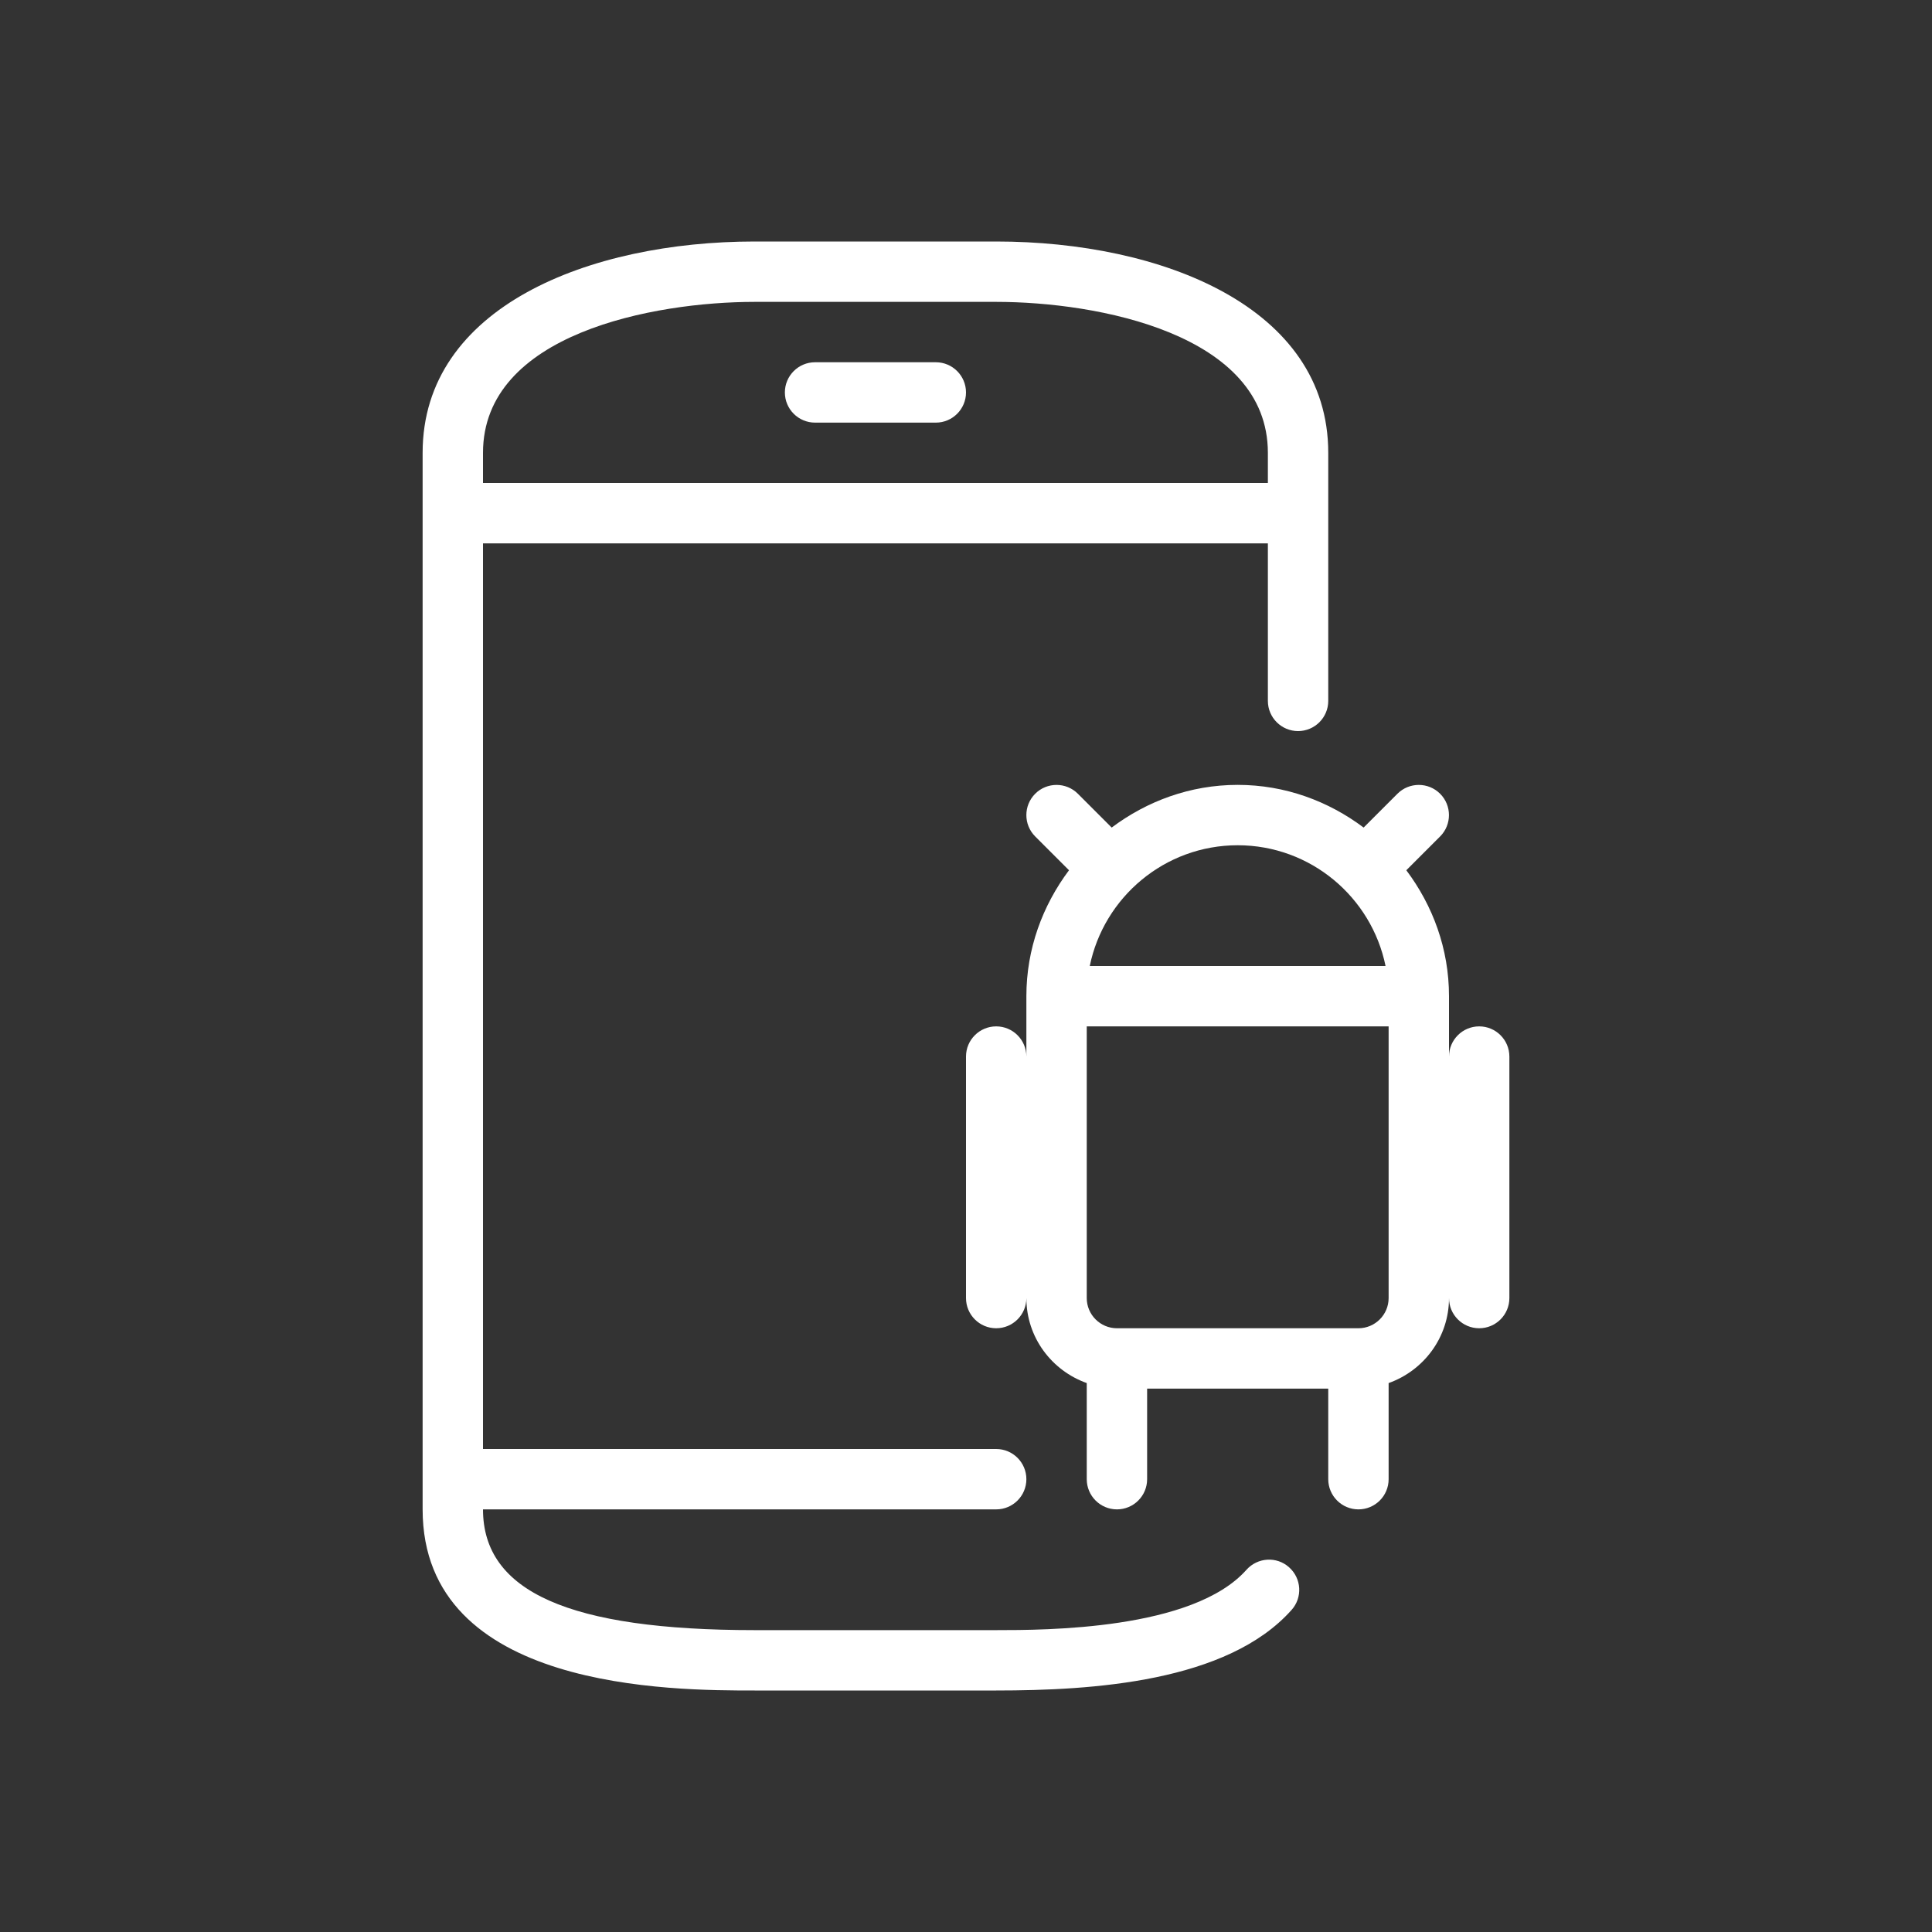 <?xml version="1.0"?>
<svg xmlns="http://www.w3.org/2000/svg" xmlns:xlink="http://www.w3.org/1999/xlink" xmlns:svgjs="http://svgjs.com/svgjs" version="1.1" width="512" height="512" x="0" y="0" viewBox="0 0 512 512" style="enable-background:new 0 0 512 512" xml:space="preserve" class=""><rect x="0" y="0" width="512" height="512" fill="#333333" stroke="none"/><g transform="matrix(0.75,0,0,0.75,64,64)">
<g xmlns="http://www.w3.org/2000/svg">
	<g>
		<g>
			<path d="M245.333,42.667h-42.667c-5.888,0-10.667,4.779-10.667,10.667S196.779,64,202.667,64h42.667     C251.221,64,256,59.221,256,53.333S251.221,42.667,245.333,42.667z" fill="#ffffff" data-original="#000000" style="" class=""/>
			<path d="M437.333,277.333c-5.888,0-10.667,4.779-10.667,10.667v-21.333c0-16.747-5.739-32.043-15.083-44.501l11.947-11.947     c4.16-4.16,4.16-10.923,0-15.083c-4.16-4.16-10.923-4.16-15.083,0l-11.947,11.947C384.043,197.739,368.747,192,352,192     c-16.747,0-32.064,5.739-44.523,15.083l-11.947-11.947c-4.16-4.16-10.923-4.16-15.083,0s-4.16,10.923,0,15.083l11.947,11.947     c-9.323,12.459-15.061,27.776-15.061,44.501V288c0-5.888-4.779-10.667-10.667-10.667S256,282.112,256,288v85.333     c0,5.888,4.779,10.667,10.667,10.667s10.667-4.779,10.667-10.667c0,13.888,8.939,25.621,21.333,30.037v33.963     c0,5.888,4.779,10.667,10.667,10.667S320,443.221,320,437.333v-32h64v32c0,5.888,4.779,10.667,10.667,10.667     s10.667-4.779,10.667-10.667v-33.963c12.395-4.416,21.333-16.149,21.333-30.037c0,5.888,4.779,10.667,10.667,10.667     c5.888,0,10.667-4.779,10.667-10.667V288C448,282.112,443.221,277.333,437.333,277.333z M352,213.333     c25.771,0,47.296,18.368,52.245,42.667H299.733C304.704,231.701,326.229,213.333,352,213.333z M405.333,373.333     c0,5.888-4.8,10.667-10.667,10.667h-85.333c-5.867,0-10.667-4.779-10.667-10.667v-96h106.667V373.333z" fill="#ffffff" data-original="#000000" style="" class=""/>
			<path d="M370.155,468.459c-4.373-3.925-11.115-3.52-15.061,0.896c-18.944,21.312-71.232,21.312-88.427,21.312h-85.333     c-65.493,0-96-13.568-96-42.667h181.333c5.888,0,10.667-4.779,10.667-10.667c0-5.888-4.779-10.667-10.667-10.667H85.333v-320     h277.333v55.659c0,5.888,4.779,10.667,10.667,10.667c5.888,0,10.667-4.779,10.667-10.667V74.667C384,23.083,325.056,0,266.667,0     h-85.333C122.944,0,64,23.083,64,74.667V448c0,64,88.32,64,117.333,64h85.333c33.941,0,81.664-2.944,104.384-28.48     C374.976,479.125,374.571,472.384,370.155,468.459z M85.333,74.667c0-42.112,60.352-53.333,96-53.333h85.333     c35.648,0,96,11.221,96,53.333v10.667H85.333V74.667z" fill="#ffffff" data-original="#000000" style="" class=""/>
		</g>
	</g>
</g>
<g xmlns="http://www.w3.org/2000/svg">
</g>
<g xmlns="http://www.w3.org/2000/svg">
</g>
<g xmlns="http://www.w3.org/2000/svg">
</g>
<g xmlns="http://www.w3.org/2000/svg">
</g>
<g xmlns="http://www.w3.org/2000/svg">
</g>
<g xmlns="http://www.w3.org/2000/svg">
</g>
<g xmlns="http://www.w3.org/2000/svg">
</g>
<g xmlns="http://www.w3.org/2000/svg">
</g>
<g xmlns="http://www.w3.org/2000/svg">
</g>
<g xmlns="http://www.w3.org/2000/svg">
</g>
<g xmlns="http://www.w3.org/2000/svg">
</g>
<g xmlns="http://www.w3.org/2000/svg">
</g>
<g xmlns="http://www.w3.org/2000/svg">
</g>
<g xmlns="http://www.w3.org/2000/svg">
</g>
<g xmlns="http://www.w3.org/2000/svg">
</g>
</g></svg>
